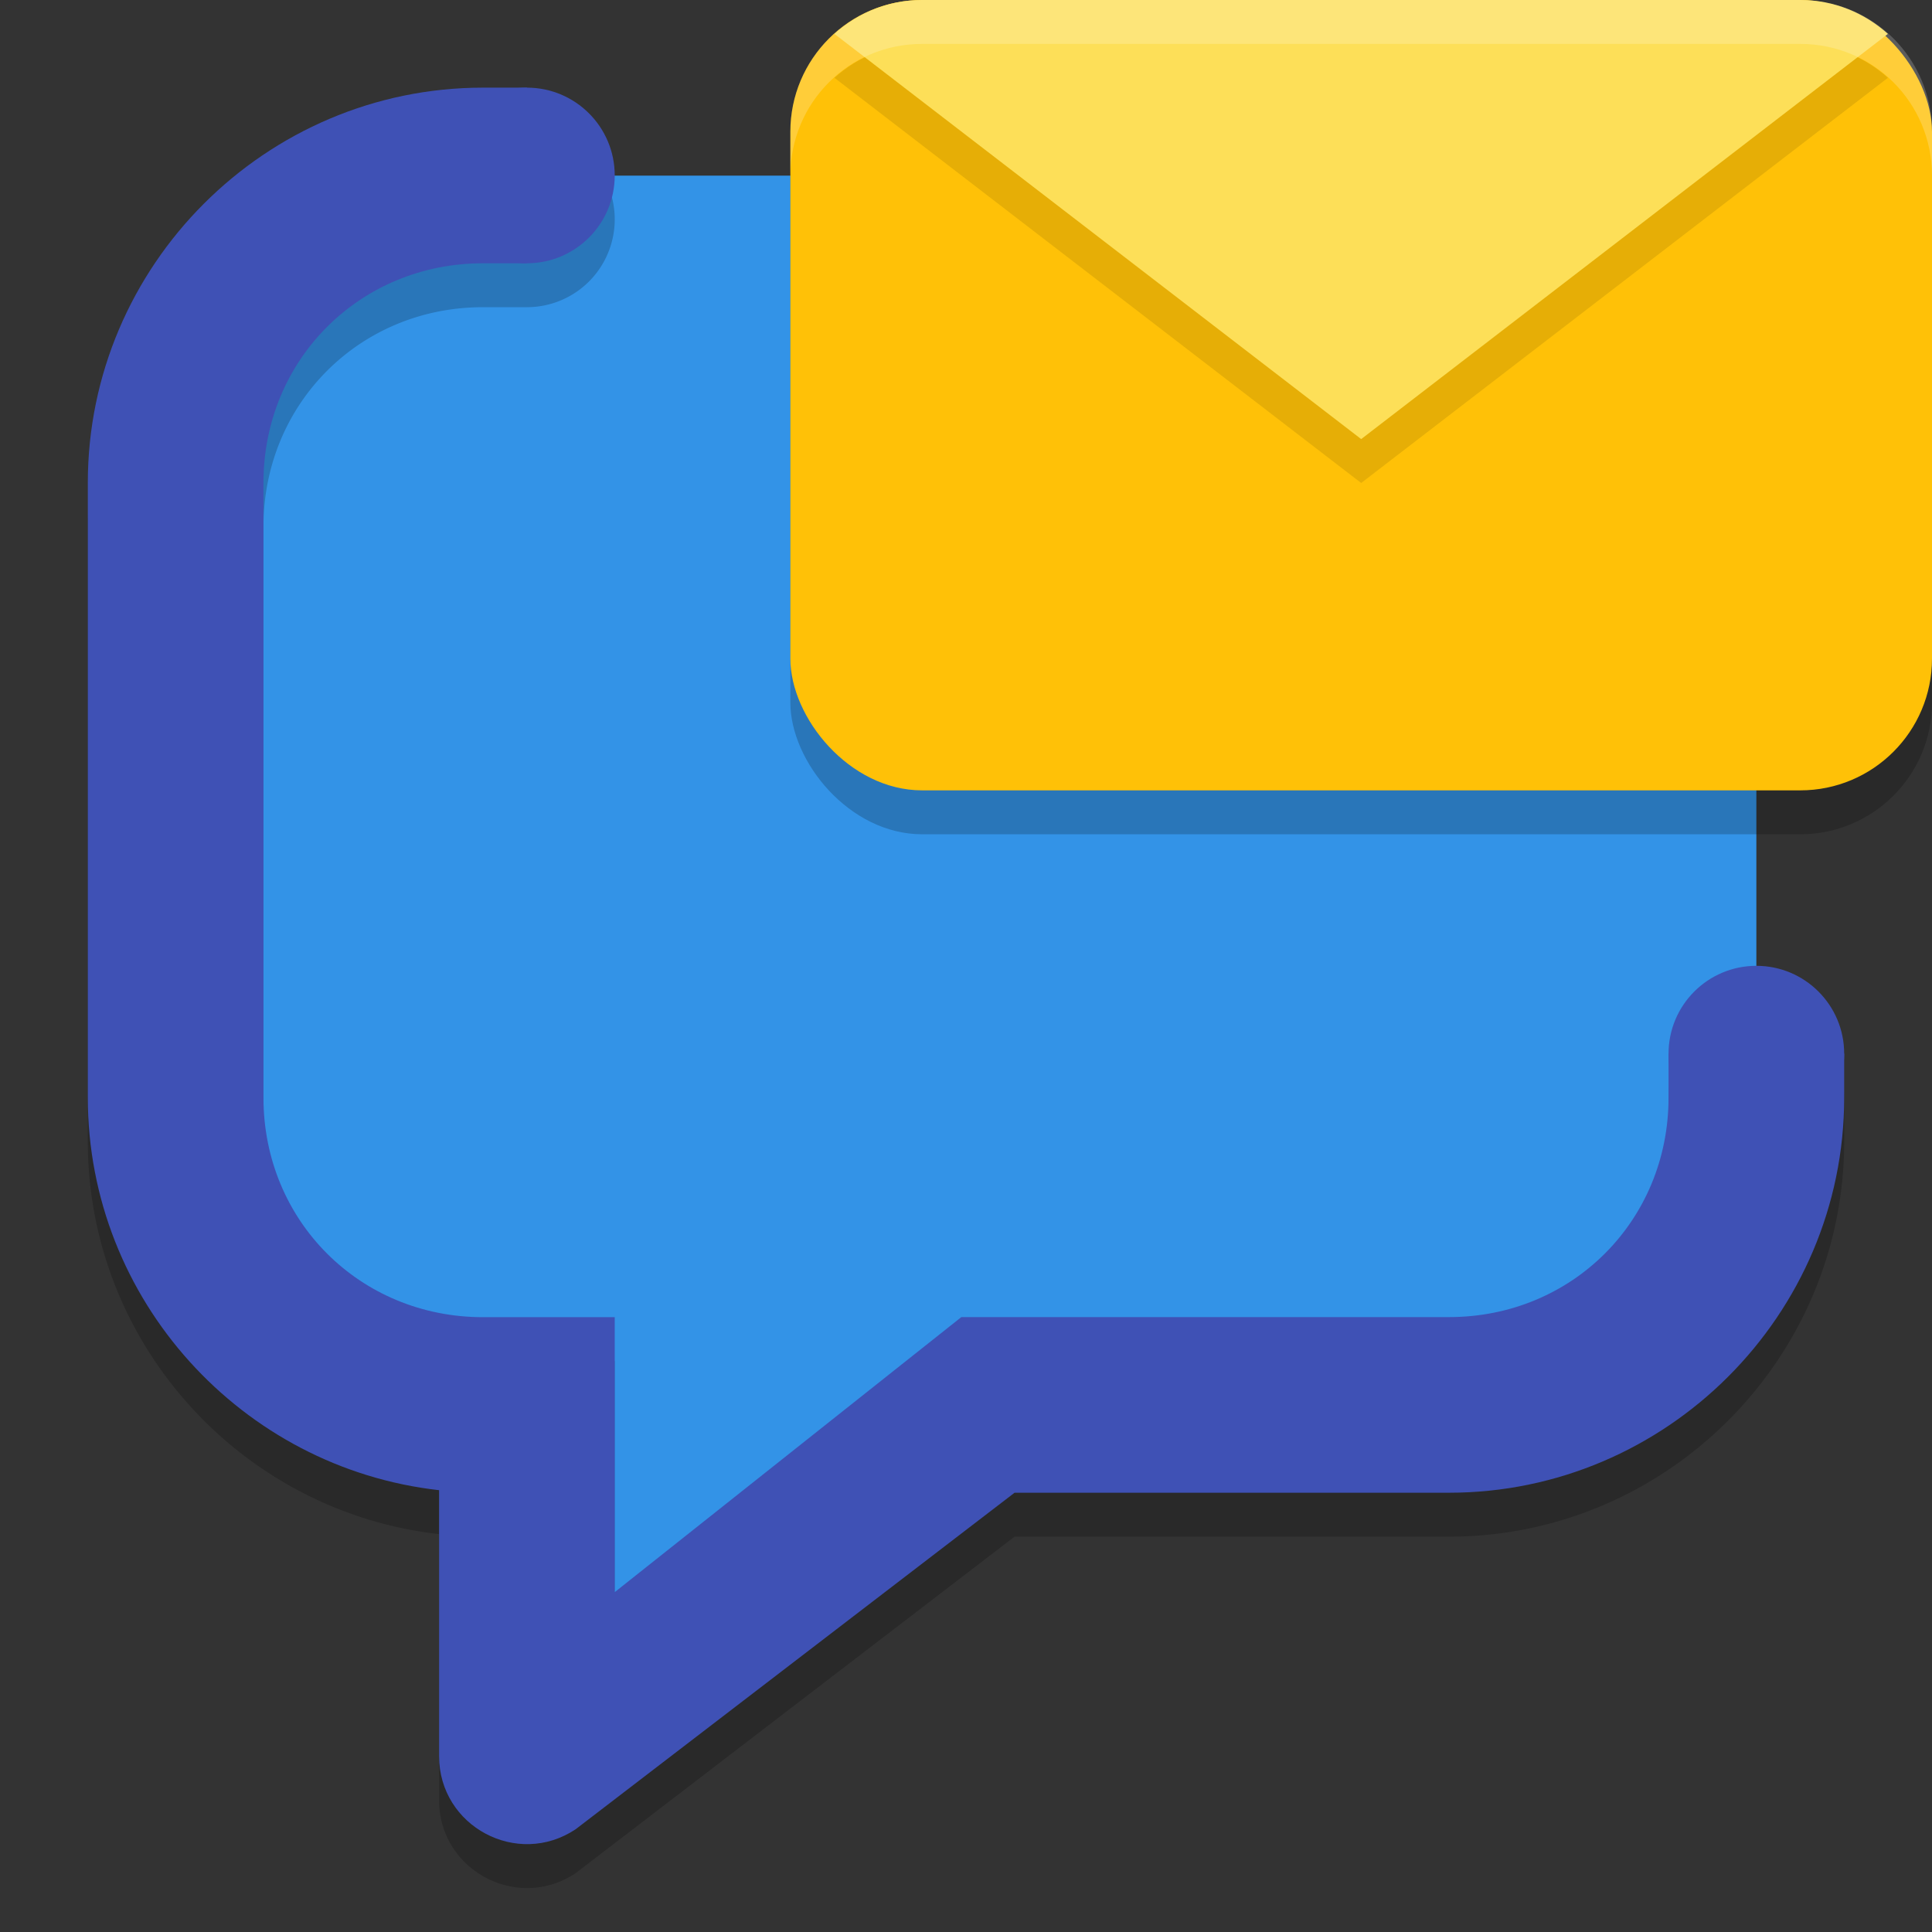 <svg xmlns="http://www.w3.org/2000/svg" width="22" height="22" version="1">
 <rect width="100%" height="100%" fill="#333333" stroke="none"/>
 <path style="fill:#3393e7" d="M 3,3 6.002,2 H 20 V 12.5 L 19,15 11.582,16 6.5,19.5 6,16 3.5,15.5 2.5,14 V 9.097 Z"/>
 <path style="opacity:0.2" d="m 5.5,1.498 c -2.476,0 -4.5,2.024 -4.5,4.5 v 7 c 0,2.307 1.757,4.22 4,4.471 v 3.029 c 1.715e-4,0.799 0.89,1.275 1.555,0.832 L 11.553,17.498 H 16.5 c 2.476,0 4.5,-2.024 4.5,-4.5 v -0.5 a 1,1 0 0 0 -1,-1 1,1 0 0 0 -1,1 v 0.5 c 0,1.402 -1.098,2.5 -2.5,2.5 H 11.666 11.5 10.947 L 7,18.631 v -3.133 h -0.5 -1 c -1.402,0 -2.5,-1.098 -2.5,-2.5 V 5.998 c 0,-1.402 1.098,-2.5 2.5,-2.5 H 6 a 1,1 0 0 0 1,-1 1,1 0 0 0 -1,-1 z"/>
 <path style="fill:#3f51b5" d="m 5.5,0.998 c -2.476,0 -4.5,2.024 -4.5,4.5 v 7 c 0,2.307 1.757,4.22 4,4.471 v 3.029 c 1.715e-4,0.799 0.89,1.275 1.555,0.832 L 11.553,16.998 H 16.5 c 2.476,0 4.5,-2.024 4.5,-4.5 v -0.5 h -2 v 0.5 c 0,1.402 -1.098,2.5 -2.5,2.5 H 11.667 11.5 10.947 L 7,18.13 v -3.131 h -0.5 -1 c -1.402,0 -2.5,-1.098 -2.5,-2.5 V 5.498 C 3,4.096 4.098,2.998 5.5,2.998 H 6 V 0.998 Z"/>
 <circle style="fill:#3f51b5" cx="6" cy="1.998" r="1"/>
 <circle style="fill:#3f51b5" cx="20" cy="11.998" r="1"/>
 <rect style="opacity:0.2" width="13" height="9" x="9" y=".5" rx="1.5" ry="1.5"/>
 <rect style="fill:#ffc107" width="13" height="9" x="9" y="0" rx="1.5" ry="1.5"/>
 <path style="opacity:0.1" d="m 10.5,0.5 c -0.386,0 -0.733,0.148 -0.998,0.386 L 15.5,5.5 21.498,0.886 C 21.233,0.648 20.886,0.5 20.5,0.5 Z"/>
 <path style="fill:#fddf58" d="M 10.5,3.0425358e-8 C 10.114,3.0425358e-8 9.767,0.148 9.502,0.386 L 15.5,5 21.498,0.386 C 21.233,0.148 20.886,3.0425358e-8 20.5,3.0425358e-8 Z"/>
 <path style="opacity:0.2;fill:#ffffff" d="M 10.5,-1.6957464e-7 C 9.669,-1.6957464e-7 9,0.669 9,1.5 v 0.5 c 0,-0.831 0.669,-1.5 1.5,-1.5 h 10 c 0.831,0 1.5,0.669 1.5,1.5 v -0.5 C 22,0.669 21.331,-1.6957464e-7 20.5,-1.6957464e-7 Z"/>
</svg>
